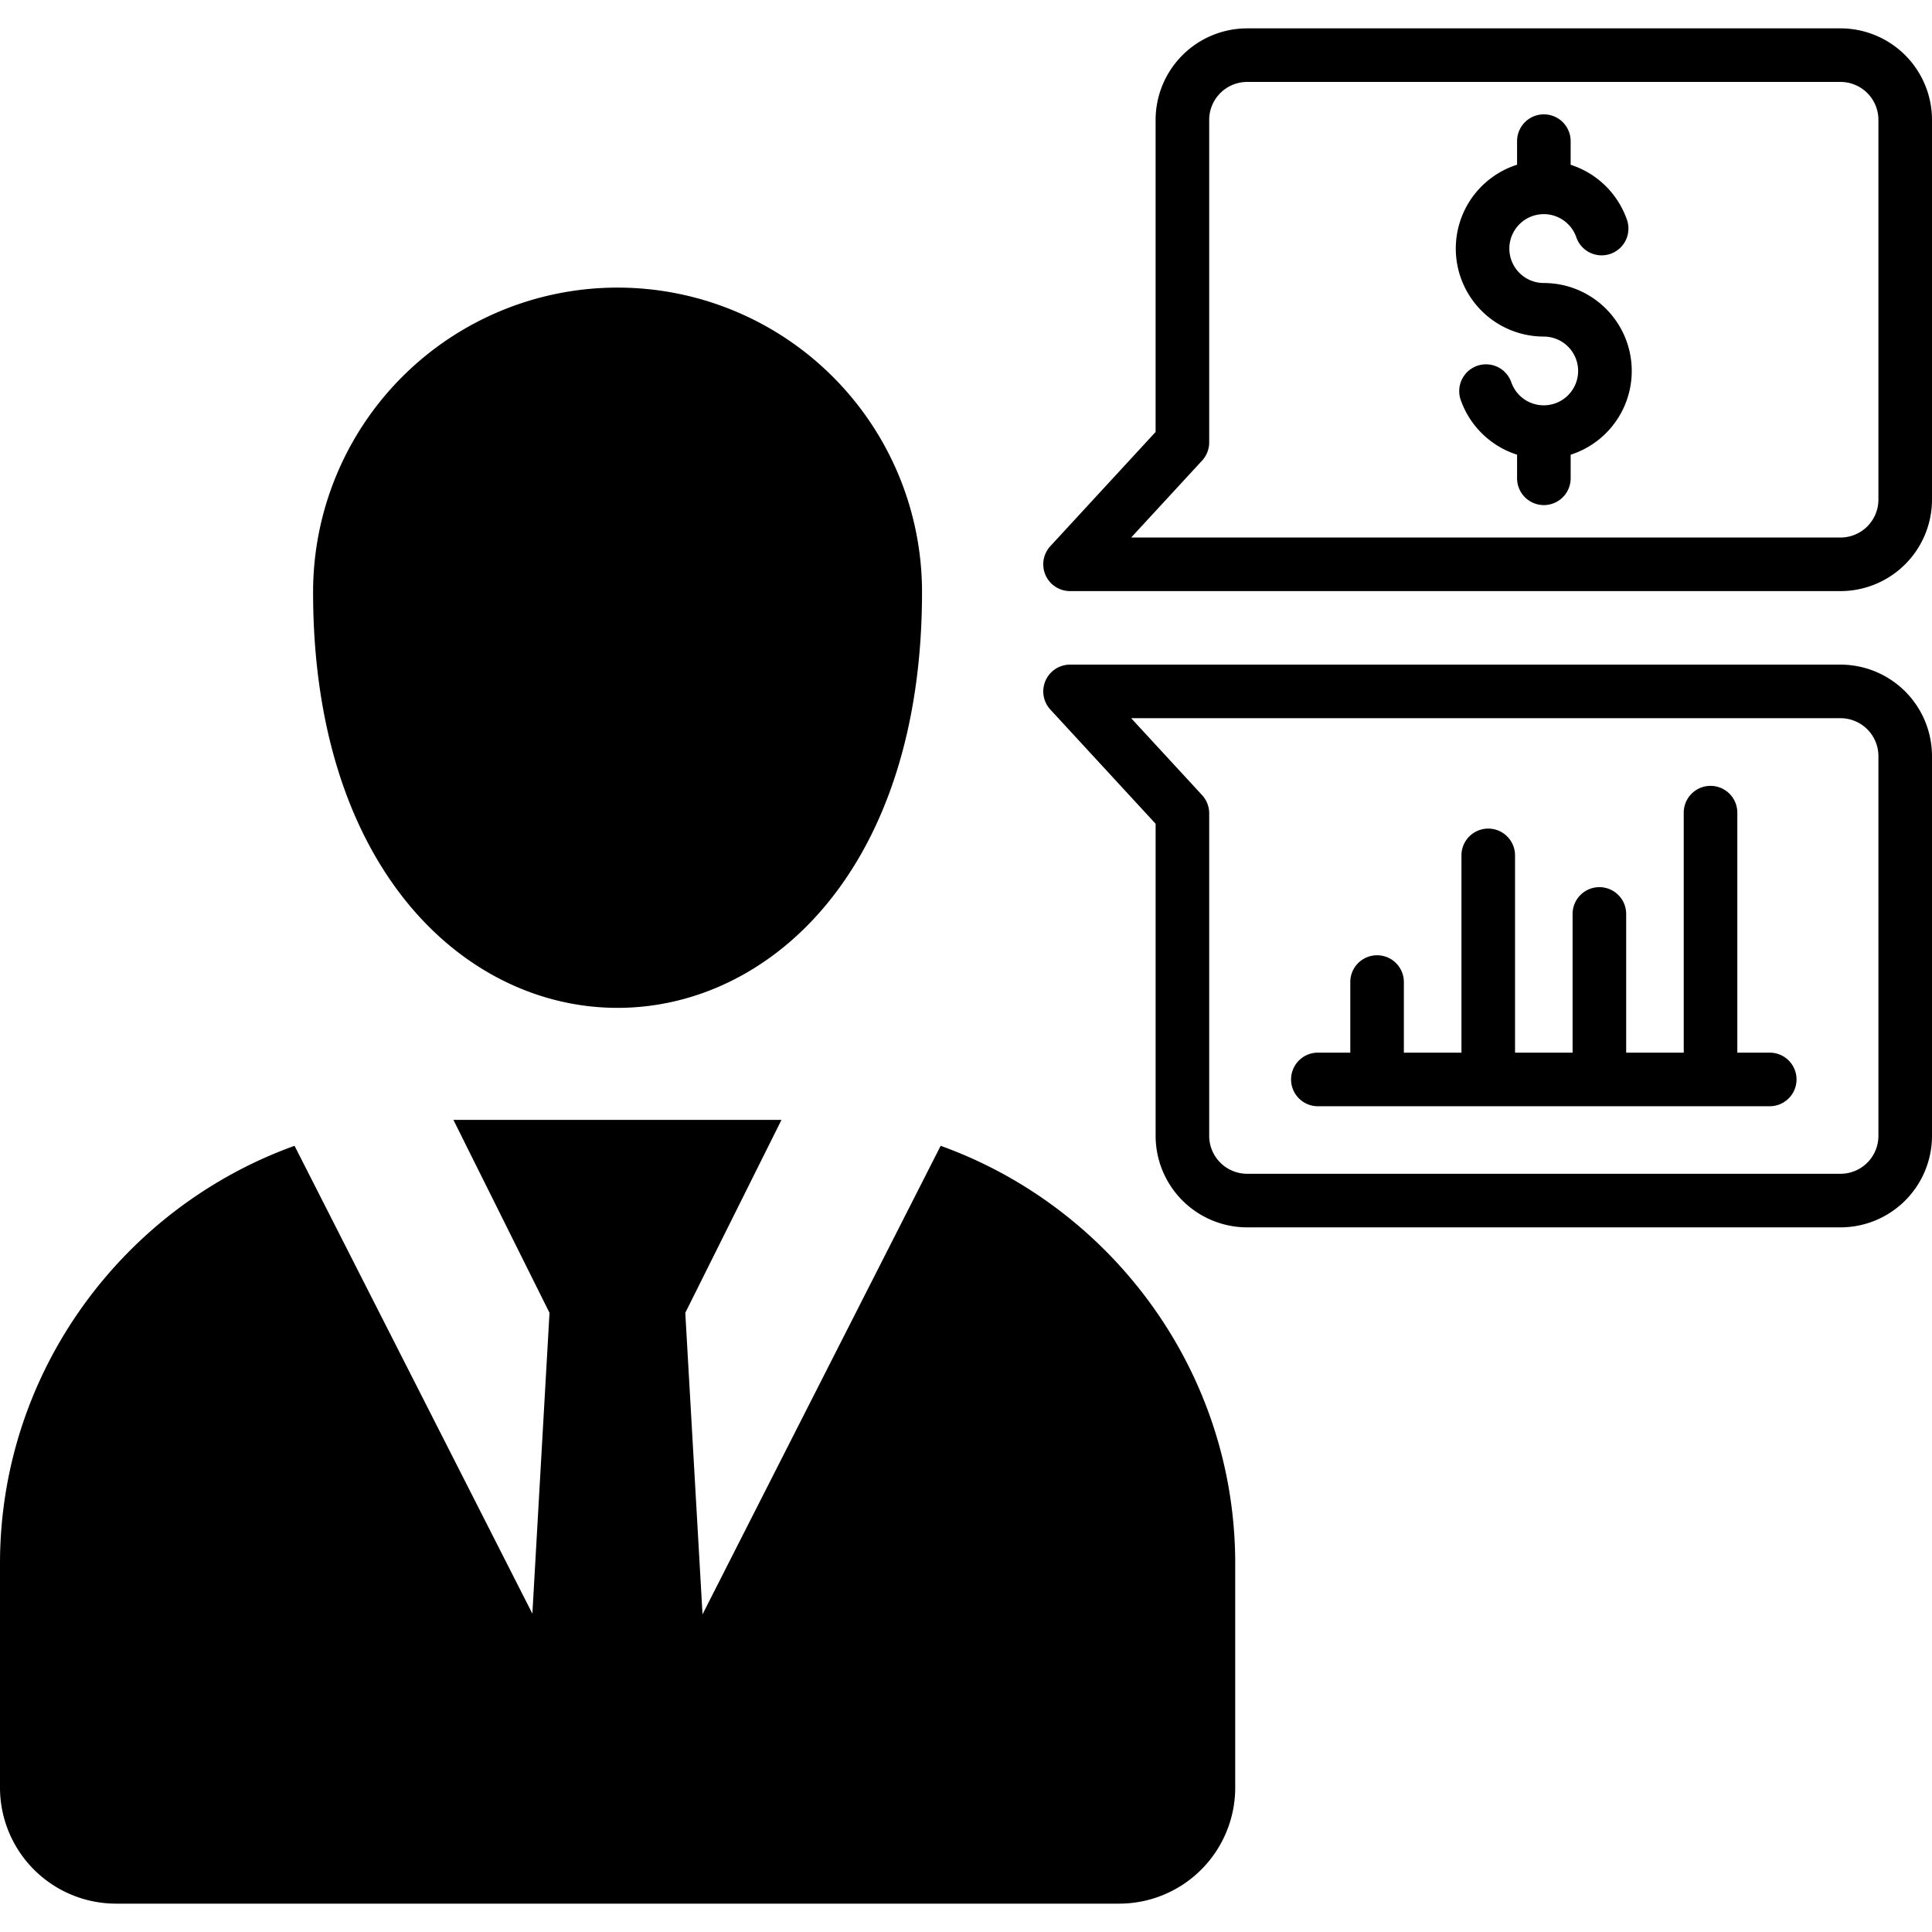 <?xml version="1.0" encoding="UTF-8"?> <svg xmlns="http://www.w3.org/2000/svg" id="Layer_1" data-name="Layer 1" viewBox="0 0 512 512"><path d="M327.346,414.356V473.79a30.762,30.762,0,0,1-30.694,30.694H30.694A30.762,30.762,0,0,1,0,473.79V414.356c0-50.84,32.677-94.381,78.057-110.706l36.586,71.965,26.441,52.019,4.541-79.724-25.464-51.128H207.1L181.607,347.91l4.569,79.9L212.7,375.615l36.586-71.965C294.669,319.975,327.346,363.516,327.346,414.356Zm-83-257.451a80.687,80.687,0,0,0-161.374,0C82.972,303.823,244.346,303.823,244.346,156.905ZM512,31.772V132.391a24.269,24.269,0,0,1-24.228,24.256h-204.2a7.1,7.1,0,0,1-5.22-11.91l27.895-30.264v-82.7A24.283,24.283,0,0,1,330.507,7.516H487.772A24.269,24.269,0,0,1,512,31.772Zm-14.2,0a10.055,10.055,0,0,0-10.03-10.058H330.507a10.069,10.069,0,0,0-10.058,10.058v85.473a7.1,7.1,0,0,1-1.879,4.811l-18.8,20.393h188a10.055,10.055,0,0,0,10.03-10.058ZM409.14,75a9.125,9.125,0,1,1,8.574-12.189,7.1,7.1,0,1,0,13.374-4.763,23.37,23.37,0,0,0-14.849-14.381V37.405a7.1,7.1,0,1,0-14.2,0v6.248a23.322,23.322,0,0,0,7.1,45.542,9.11,9.11,0,1,1-8.606,12.179,7.1,7.1,0,1,0-13.368,4.783A23.366,23.366,0,0,0,402.041,120.5v6.254a7.1,7.1,0,1,0,14.2,0v-6.25A23.309,23.309,0,0,0,409.14,75ZM512,200.389V301.007a24.27,24.27,0,0,1-24.228,24.257H330.507a24.284,24.284,0,0,1-24.256-24.257v-82.7l-27.895-30.265a7.1,7.1,0,0,1,5.22-11.91h204.2A24.269,24.269,0,0,1,512,200.389Zm-14.2,0a10.055,10.055,0,0,0-10.03-10.059h-188l18.8,20.393a7.1,7.1,0,0,1,1.879,4.811v85.473a10.069,10.069,0,0,0,10.058,10.058H487.772a10.055,10.055,0,0,0,10.03-10.058ZM469,278.963h-8.592v-63.6a7.1,7.1,0,1,0-14.2,0v63.6H430.953V242.205a7.1,7.1,0,0,0-14.2,0v36.758H401.5V226.686a7.1,7.1,0,0,0-14.2,0v52.277h-15.26V260.254a7.1,7.1,0,1,0-14.2,0v18.709h-8.593a7.1,7.1,0,0,0,0,14.2H469a7.1,7.1,0,0,0,0-14.2Z"></path></svg> 